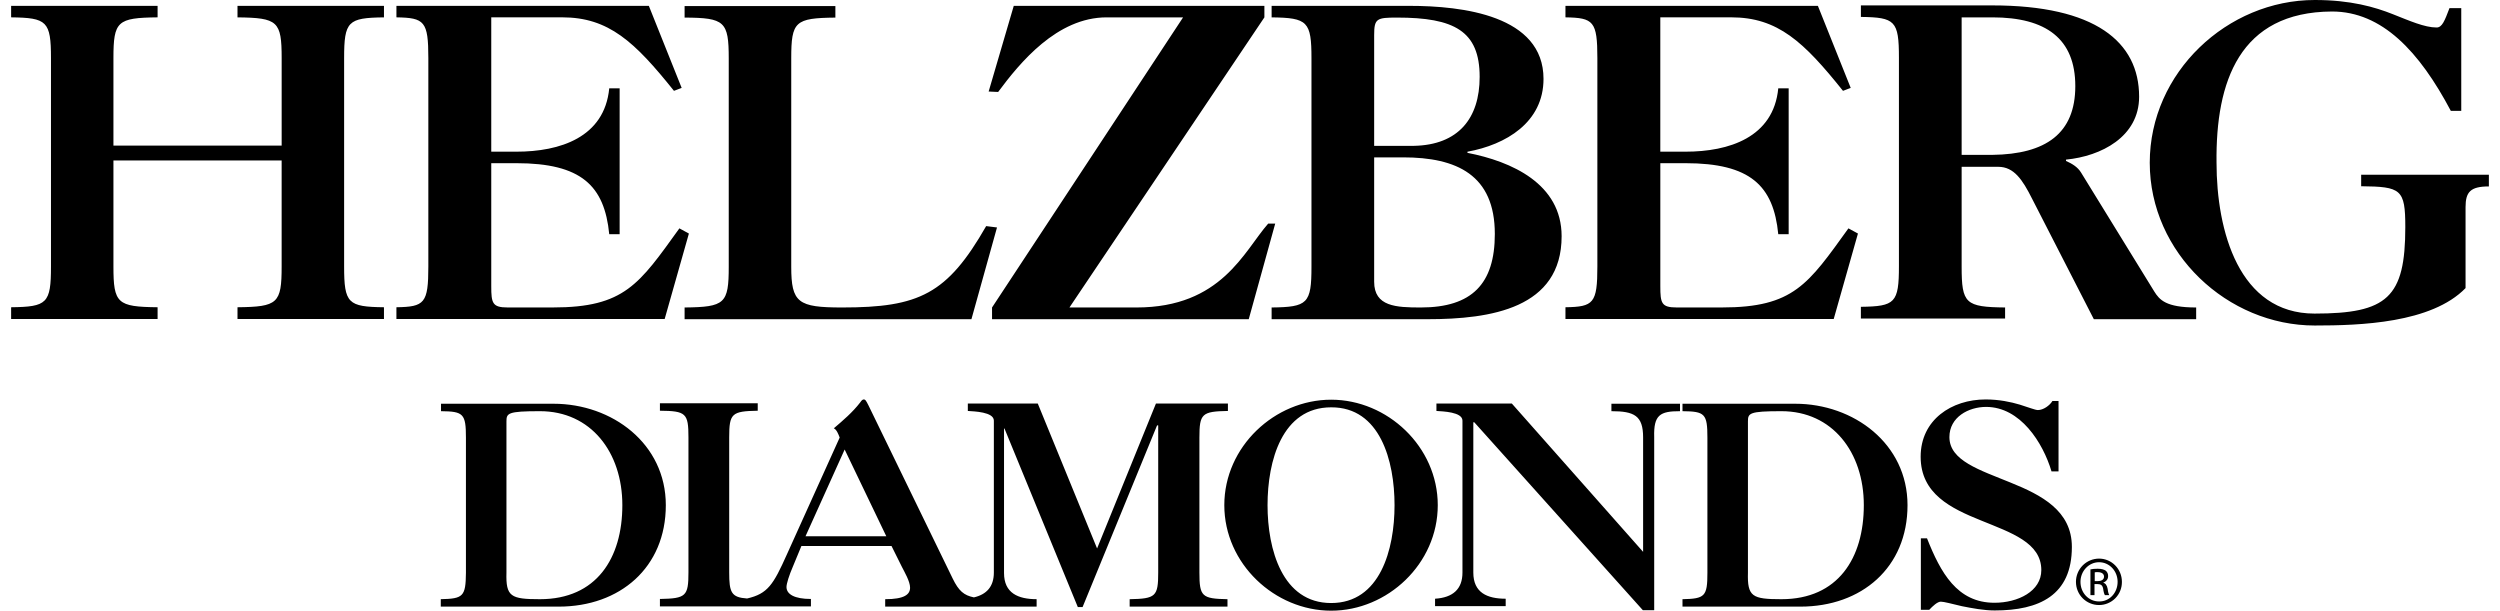 <svg width="131" height="32" viewBox="0 0 131 32" fill="none" xmlns="http://www.w3.org/2000/svg">
    <path fill-rule="evenodd" clip-rule="evenodd" d="M12.445 0.91V0.307H20.12V0.91C18.234 0.933 18.032 1.111 18.032 3.047V13.962C18.032 15.899 18.234 16.077 20.12 16.1V16.714H12.445V16.1C14.556 16.077 14.758 15.899 14.758 13.963V8.41H5.944V13.962C5.944 15.899 6.146 16.077 8.258 16.1V16.714H0.583V16.1C2.469 16.077 2.671 15.899 2.671 13.963V3.047C2.671 1.11 2.457 0.932 0.583 0.909V0.306H8.258V0.909C6.147 0.932 5.944 1.11 5.944 3.046V7.63H14.759V3.047C14.759 1.111 14.557 0.933 12.445 0.91ZM36.098 12.238L34.829 16.714H20.772V16.1C22.243 16.077 22.445 15.899 22.445 13.963V3.047C22.445 1.11 22.243 0.932 20.773 0.909V0.306H33.999L35.719 4.606L35.316 4.76C33.263 2.196 31.899 0.908 29.456 0.908H25.742V7.948H27.059C29.337 7.948 31.674 7.205 31.924 4.63H32.469V12.272H31.924C31.674 9.721 30.453 8.551 27.059 8.551H25.742V15.001C25.742 15.887 25.803 16.111 26.597 16.111H28.97C32.73 16.111 33.489 14.894 35.6 11.966L36.098 12.238ZM38.186 3.06C38.186 1.122 37.973 0.933 35.873 0.921V0.319H43.774V0.922C41.662 0.945 41.461 1.122 41.461 3.059V13.974C41.461 15.864 41.817 16.112 44.129 16.112C48.162 16.112 49.634 15.415 51.675 11.848L52.243 11.919L50.903 16.726H35.873V16.112C37.985 16.089 38.186 15.911 38.186 13.974V3.06ZM57.985 0.91C55.387 0.91 53.442 3.284 52.303 4.819L51.805 4.796L53.121 0.307H66.254V0.91L56.039 16.112H59.55C64.01 16.112 65.185 13.159 66.453 11.717H66.821L65.434 16.726H51.983V16.112L61.994 0.91H57.985ZM97.356 12.238L96.087 16.714H82.03V16.1C83.501 16.077 83.702 15.899 83.702 13.963V3.047C83.702 1.11 83.501 0.932 82.03 0.909V0.306H95.257L96.977 4.606L96.573 4.76C94.522 2.196 93.157 0.908 90.714 0.908H87V7.948H88.317C90.595 7.948 92.932 7.205 93.181 4.63H93.726V12.272H93.181C92.932 9.721 91.71 8.551 88.317 8.551H87.001V15.001C87.001 15.887 87.06 16.111 87.855 16.111H90.227C93.987 16.111 94.746 14.894 96.858 11.966L97.356 12.237L97.356 12.238ZM123.726 9.143V9.155H130.417V9.769C129.444 9.769 129.195 10.064 129.195 10.855V15.096C127.404 16.939 123.655 17.057 121.294 17.057C116.727 17.057 112.647 13.266 112.647 8.528C112.647 3.791 116.716 0 121.294 0C123.169 0 124.438 0.366 125.388 0.745C126.254 1.087 127.048 1.441 127.677 1.441C127.973 1.441 128.104 1.075 128.353 0.426H128.97V5.811H128.424C126.775 2.694 124.818 0.603 122.196 0.603C117.344 0.627 116.098 4.277 116.146 8.518C116.146 12.109 117.32 16.432 121.282 16.432C125.09 16.432 126.038 15.593 126.038 11.896C126.038 9.911 125.814 9.781 123.725 9.759V9.143L123.726 9.143ZM88.032 21.546C86.989 21.546 86.645 21.735 86.68 22.904V31.976H86.087L77.25 22.125H77.202V30.003C77.202 31.055 77.926 31.373 78.898 31.373V31.763H75.197V31.373C76.123 31.315 76.633 30.877 76.633 30.003V22.041C76.633 21.581 75.589 21.558 75.269 21.534V21.144H79.219L86.099 28.917V22.916C86.099 21.782 85.637 21.546 84.438 21.546V21.156H88.032V21.546ZM104.522 31.988C103.952 31.988 103.335 31.87 102.802 31.764C102.291 31.645 101.864 31.527 101.699 31.527C101.52 31.527 101.271 31.763 101.093 31.953H100.653V28.208H100.975C101.687 30.003 102.552 31.585 104.509 31.585C105.743 31.585 106.965 30.984 106.965 29.873C106.965 28.433 105.375 27.913 103.81 27.274C102.232 26.637 100.642 25.881 100.642 23.931C100.642 21.995 102.267 20.931 104.047 20.931C104.746 20.931 105.363 21.061 105.838 21.203C106.301 21.345 106.645 21.487 106.787 21.487C107.071 21.487 107.404 21.25 107.546 21.014H107.867V24.7H107.499C107.048 23.187 105.861 21.322 104.071 21.322C103.157 21.322 102.149 21.853 102.149 22.904C102.149 24.145 103.75 24.629 105.363 25.291C106.965 25.94 108.566 26.756 108.566 28.657C108.566 31.196 106.858 31.988 104.522 31.988ZM68.721 3.06C68.721 1.122 68.519 0.933 66.633 0.91V0.307H73.857C76.621 0.307 80.88 0.803 80.88 4.134C80.88 6.414 78.91 7.584 76.894 7.95V8.009C79.207 8.458 81.829 9.627 81.829 12.379C81.829 16.159 78.115 16.726 74.806 16.726H66.633V16.112C68.519 16.089 68.721 15.911 68.721 13.974V3.06ZM72.006 1.843V7.642H74.094C76.407 7.595 77.534 6.214 77.534 4.028C77.534 1.618 76.194 0.921 73.205 0.921C72.136 0.921 72.006 0.969 72.006 1.843ZM72.006 8.246V14.765C72.006 16.065 73.157 16.112 74.45 16.112C77.131 16.112 78.329 14.871 78.329 12.261C78.329 9.167 76.336 8.246 73.525 8.246H72.006ZM105.078 16.113H105.067V16.69H97.51V16.077C99.302 16.053 99.504 15.876 99.504 13.939V3.024C99.504 1.087 99.302 0.91 97.511 0.887V0.283H104.391C109.776 0.283 112.09 2.185 112.09 5.068C112.09 7.17 110.097 8.186 108.258 8.364V8.434C108.578 8.576 108.875 8.753 109.052 9.049L112.884 15.274C113.157 15.71 113.489 16.112 115.079 16.112V16.726H109.717L106.478 10.407C105.98 9.415 105.53 8.741 104.711 8.741H102.79V13.974C102.79 15.911 102.991 16.089 105.079 16.112L105.078 16.113ZM102.79 0.91V8.115H104.403C107.203 8.08 108.746 6.993 108.746 4.513C108.746 2.031 107.215 0.91 104.403 0.91H102.79ZM23.097 31.397C24.272 31.373 24.403 31.256 24.415 30.015V22.939C24.415 21.676 24.284 21.558 23.109 21.546V21.156H29.005C32.078 21.156 34.889 23.247 34.889 26.471C34.889 29.743 32.481 31.787 29.278 31.787H23.097V31.397ZM26.538 22.089V30.003C26.502 31.268 26.763 31.398 28.293 31.398C31.259 31.398 32.611 29.248 32.611 26.471C32.611 23.696 30.963 21.546 28.294 21.546C26.596 21.546 26.538 21.652 26.538 22.089ZM62.849 30.003C62.849 31.256 62.978 31.373 64.32 31.398V31.787H59.194V31.398C60.559 31.373 60.69 31.256 60.69 30.003V22.29H60.63L56.727 31.811H56.478L52.635 22.455H52.611V30.027C52.611 31.078 53.347 31.397 54.319 31.397V31.787H46.384V31.398C47.392 31.398 47.688 31.149 47.688 30.794C47.688 30.465 47.392 29.967 47.262 29.709L46.715 28.609H41.994L41.544 29.697C41.354 30.134 41.212 30.582 41.212 30.759C41.212 31.137 41.627 31.386 42.492 31.386V31.775H34.58V31.386C35.944 31.361 36.075 31.243 36.075 29.991V22.916C36.075 21.652 35.944 21.534 34.58 21.522V21.132H39.705V21.522C38.341 21.546 38.21 21.664 38.21 22.916V29.991C38.21 31.043 38.317 31.303 39.147 31.361C40.227 31.114 40.523 30.641 41.235 29.047L43.999 22.928C43.928 22.738 43.833 22.502 43.691 22.444C44.177 22.03 44.675 21.605 45.067 21.097C45.162 20.955 45.209 20.931 45.269 20.931C45.339 20.931 45.376 20.979 45.506 21.238L49.918 30.31C50.239 30.972 50.512 31.196 51.033 31.303C51.698 31.149 52.078 30.736 52.078 30.003V22.041C52.078 21.581 51.033 21.558 50.714 21.534V21.144H54.379L57.487 28.739L60.572 21.144H64.343V21.534C62.979 21.558 62.849 21.676 62.849 22.928V30.003ZM42.208 28.102H46.443L44.26 23.554L42.208 28.102ZM64.154 26.471C64.154 23.4 66.799 20.944 69.753 20.944C72.695 20.944 75.339 23.4 75.339 26.471C75.339 29.542 72.706 32 69.753 32C66.799 32 64.154 29.542 64.154 26.471ZM73.074 26.471C73.074 24.145 72.316 21.333 69.753 21.344C67.178 21.344 66.419 24.145 66.419 26.471C66.419 28.787 67.19 31.599 69.753 31.599C72.315 31.599 73.074 28.798 73.074 26.471ZM88.162 31.398C89.338 31.373 89.468 31.256 89.468 30.015V22.939C89.468 21.676 89.338 21.558 88.163 21.546V21.156H94.071C97.131 21.156 99.954 23.247 99.954 26.471C99.954 29.743 97.546 31.787 94.343 31.787H88.163L88.162 31.398ZM91.592 22.089V30.003C91.556 31.268 91.816 31.398 93.347 31.398C96.312 31.398 97.664 29.248 97.664 26.471C97.664 23.696 96.016 21.546 93.347 21.546C91.65 21.546 91.592 21.652 91.592 22.089ZM111.188 30.488C111.19 30.647 111.161 30.804 111.102 30.952C111.043 31.099 110.955 31.234 110.844 31.347C110.732 31.46 110.599 31.55 110.453 31.611C110.306 31.673 110.149 31.704 109.99 31.704C109.326 31.704 108.78 31.173 108.78 30.488C108.78 30.166 108.907 29.857 109.133 29.629C109.36 29.401 109.668 29.272 109.99 29.271C110.653 29.271 111.188 29.814 111.188 30.488ZM109.99 31.516C110.535 31.527 110.963 31.067 110.963 30.488C110.963 29.921 110.535 29.46 109.99 29.46C109.456 29.46 109.017 29.921 109.017 30.488C109.017 31.067 109.444 31.516 109.99 31.516ZM110.204 30.535C110.322 30.558 110.405 30.664 110.441 30.854C110.465 31.067 110.5 31.137 110.523 31.185H110.298C110.263 31.137 110.227 31.019 110.204 30.842C110.167 30.665 110.085 30.606 109.907 30.606H109.752V31.185H109.539V29.837C109.646 29.814 109.753 29.802 109.918 29.802C110.132 29.802 110.263 29.849 110.346 29.908C110.386 29.943 110.417 29.987 110.438 30.036C110.458 30.086 110.468 30.139 110.465 30.192C110.465 30.369 110.346 30.476 110.204 30.535ZM109.919 30.452C110.097 30.452 110.251 30.382 110.251 30.216C110.251 30.098 110.167 29.98 109.918 29.98C109.848 29.98 109.8 29.98 109.764 29.991V30.452H109.919Z" fill="black"/>
</svg>
